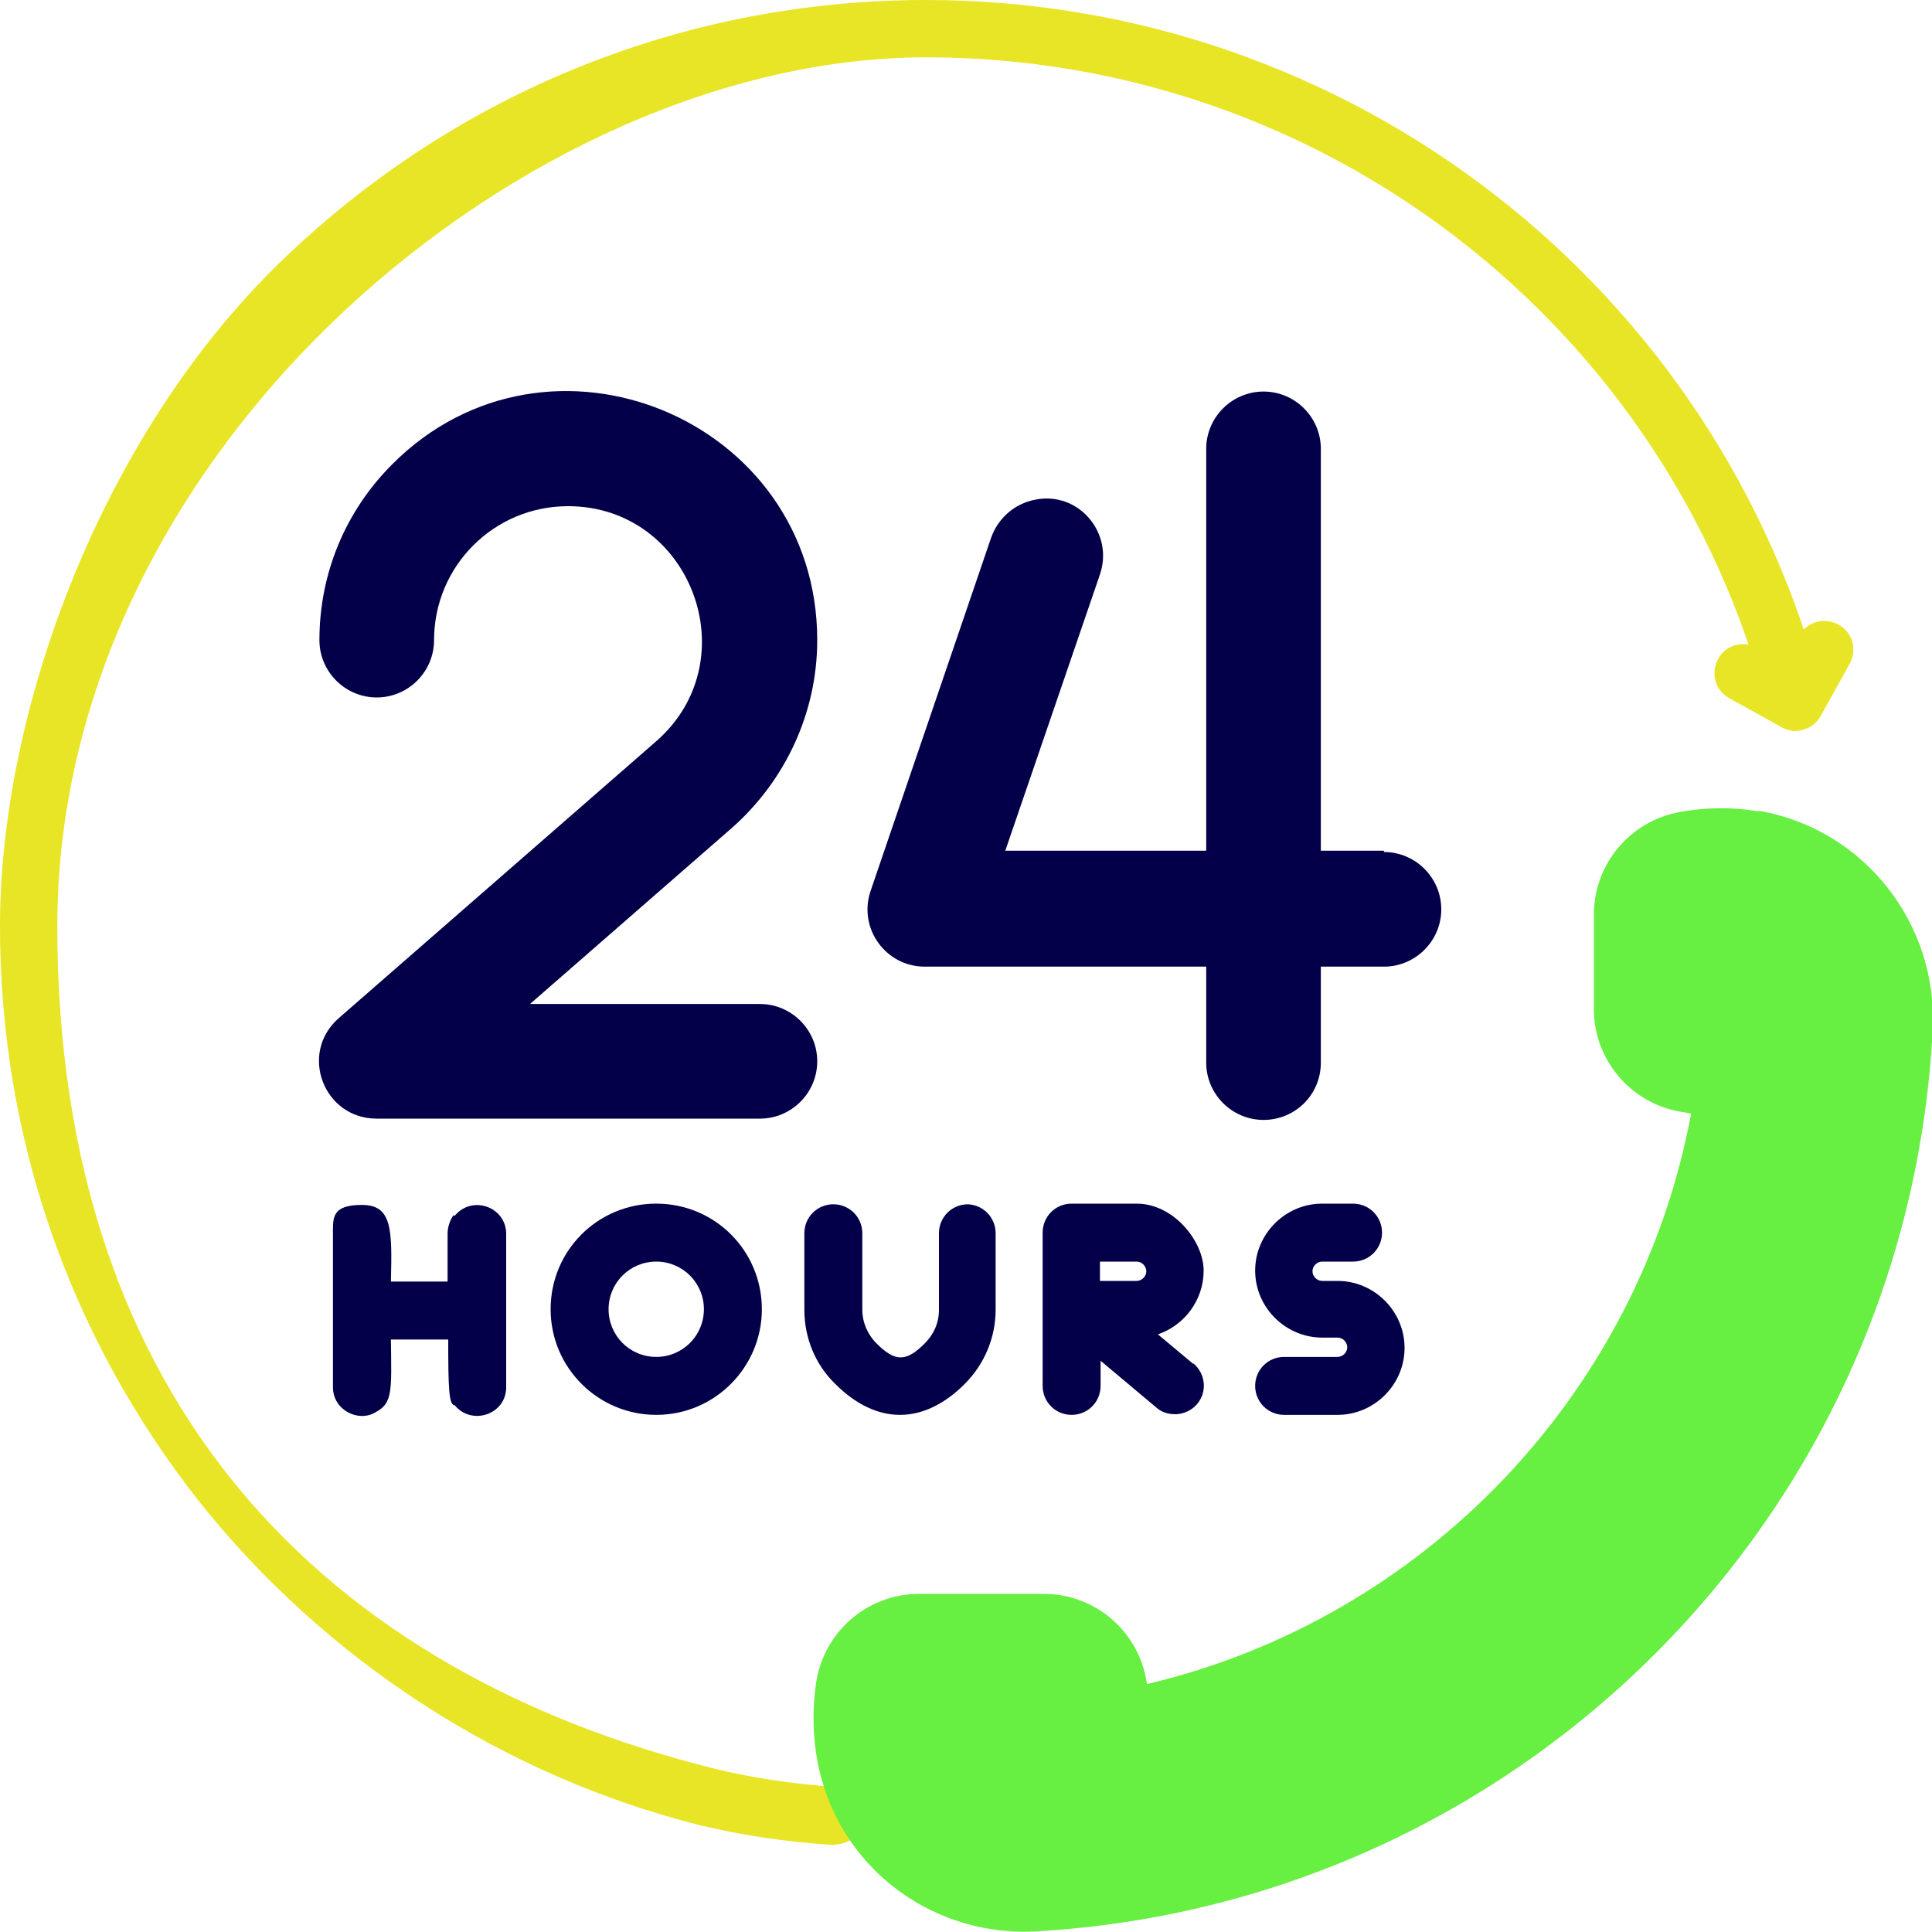<svg xmlns="http://www.w3.org/2000/svg" xmlns:svgjs="http://svgjs.dev/svgjs" viewBox="0 0 300 300"><defs><style>      .cls-1 {        fill: #e8e526;      }      .cls-2 {        fill: #030049;      }      .cls-3 {        fill: #67ef41;      }    </style></defs><g><g id="Capa_1"><g><g><path class="cls-1" d="M129.7,286.5c0,0-.2,0-.3,0-7.4-.5-14.2-1.5-20.8-3.1-30.5-7.7-58.1-25.6-77.8-50.4C10.7,207.4,0,176.5,0,143.8S15,69.3,42.1,42.1C69.3,15,105.4,0,143.8,0,209.5,0,266.8,44.4,283.1,107.9c.6,2.4-.8,4.8-3.2,5.4-2.4.6-4.8-.8-5.4-3.2-15.3-59.6-69.1-101.2-130.7-101.2S8.9,69.5,8.9,143.8s41.9,115.8,101.9,130.8c6,1.5,12.3,2.4,19.1,2.9,2.5.2,4.3,2.3,4.2,4.7-.1,2.4-2.1,4.2-4.4,4.2Z"></path><path class="cls-1" d="M278.8,113.5c-.7,0-1.5-.2-2.2-.6l-8.1-4.5c-2.2-1.2-2.9-3.9-1.7-6.1,1.2-2.2,3.9-2.9,6.1-1.7l4.2,2.3,2.3-4.2c1.2-2.2,3.9-2.9,6.1-1.7,2.2,1.2,2.9,3.9,1.7,6.1l-4.5,8.1c-.6,1-1.5,1.8-2.7,2.1-.4.1-.8.2-1.2.2Z"></path></g><path class="cls-3" d="M260.8,126.1c-7.7,1.4-13.3,8.1-13.3,15.9v14.7c0,7.8,5.6,14.5,13.3,15.9l1.8.3c-8.1,43.6-41.6,78.5-84.5,88.6h0c-1.1-8-7.9-14-16-14h-19.4c-8.1,0-14.9,6-16,14-3.2,23.3,14.7,39.5,34.2,38.4,75.1-4.3,135.2-64.5,139.1-139.8,1.1-20.5-16.8-38.1-39.2-34Z"></path><path class="cls-3" d="M272.9,126c-2.3,7.7-.3,16.1,5.2,22,2.8,3,4.2,7,4,11.1-3.5,66.3-56.1,119.1-122.3,122.9-.3,0-.6,0-.8,0-2.8,0-5.5-.8-7.8-2.2-3.7-2.2-7.9-3.4-12.1-3.4s-7.3.9-10.5,2.6c5.1,13.4,18.3,21.6,32.4,20.8,75.1-4.3,135.2-64.5,139.1-139.8.9-16.6-10.7-31.3-27-34.1Z"></path><g><path class="cls-2" d="M214.9,132.1h-9.8c0-11.5,0-.8,0-62.4,0-4.9-4-8.9-8.9-8.9s-8.9,4-8.9,8.9v62.4h-31.2l14.7-42.9c2.2-6.5-3.4-13-10.1-11.6-3.1.6-5.7,2.8-6.8,5.9l-18.7,54.8c-2,5.8,2.3,11.8,8.4,11.8h43.7v14.9c0,4.9,4,8.9,8.9,8.9s8.9-3.9,8.9-8.9v-14.9h9.8c4.9,0,8.9-4,8.9-8.9,0-4.9-4-8.9-8.9-8.9Z"></path><path class="cls-2" d="M126.9,99.4c0-34.4-41.8-51.6-66-27.3-7.3,7.3-11.3,17-11.3,27.3,0,4.9,4,8.9,8.9,8.9s8.9-4,8.9-8.9c0-11.5,9.3-20.8,20.8-20.8,19.1,0,28.1,23.9,13.7,36.5l-49.3,43c-6.2,5.4-2.4,15.6,5.9,15.6h59.5c4.9,0,8.9-4,8.9-8.9s-4-8.9-8.9-8.9h-35.7l31.3-27.3c8.4-7.4,13.3-18,13.3-29.2Z"></path></g><g><path class="cls-2" d="M101.9,219.7c-9,0-16.4-7.3-16.4-16.4s7.3-16.4,16.4-16.4,16.4,7.3,16.4,16.4c0,9-7.3,16.4-16.4,16.4ZM101.9,195.9c-4.1,0-7.4,3.3-7.4,7.4s3.3,7.4,7.4,7.4,7.4-3.3,7.4-7.4c0-4.1-3.3-7.4-7.4-7.4Z"></path><path class="cls-2" d="M70.5,188.7c-.2,0-1,1.4-1,2.8,0,2.7,0,5.2,0,7.5h-8.8c.2-8.1.2-11.9-4.5-11.9s-4.5,2-4.5,4.5v23.8c0,3.6,4,5.5,6.6,3.9,2.7-1.4,2.5-3.3,2.4-11.3h8.9c0,7.6.1,10.2,1,10.2,2.6,3.2,8,1.5,8-2.8v-23.8c0-4.2-5.3-6.1-8-2.8Z"></path><path class="cls-2" d="M150.3,187c-2.5,0-4.5,2-4.5,4.5v11.9h0c0,2-.8,3.8-2.2,5.2-2.9,2.9-4.6,2.9-7.5,0-1.4-1.4-2.2-3.3-2.2-5.2h0v-11.9c0-2.5-2-4.5-4.5-4.5s-4.5,2-4.5,4.5v11.9c0,4.2,1.6,8.4,4.8,11.5,6.4,6.4,13.7,6.4,20.1,0,3.2-3.2,4.8-7.4,4.8-11.5h0v-11.9c0-2.5-2-4.5-4.5-4.5Z"></path><path class="cls-2" d="M185.3,211.8l-5.5-4.6c4.1-1.4,7.1-5.3,7.1-9.9s-4.7-10.4-10.4-10.4h-8.3c-.3,0-.6,0-.9,0-.3,0-.6,0-.9,0-2.5,0-4.5,2-4.5,4.5v23.8c0,2.5,2,4.5,4.5,4.5s4.5-2,4.5-4.5v-3.9l8.7,7.3c.8.7,1.8,1,2.9,1s2.5-.5,3.4-1.6c1.6-1.9,1.3-4.7-.6-6.3ZM176.5,198.9h-5.7v-3h5.7c.8,0,1.5.7,1.5,1.5s-.7,1.5-1.5,1.5Z"></path><path class="cls-2" d="M207.7,198.9h-2.4c-.8,0-1.5-.7-1.5-1.5s.7-1.5,1.5-1.5h4.8c2.5,0,4.5-2,4.5-4.5s-2-4.5-4.5-4.5h-4.8c-5.7,0-10.4,4.7-10.4,10.4s4.7,10.4,10.4,10.4h2.4c.8,0,1.5.7,1.5,1.5s-.7,1.5-1.5,1.5h-8.3c-2.5,0-4.5,2-4.5,4.5s2,4.5,4.5,4.5h8.3c5.7,0,10.4-4.7,10.4-10.4s-4.7-10.4-10.4-10.4Z"></path></g></g></g></g></svg>